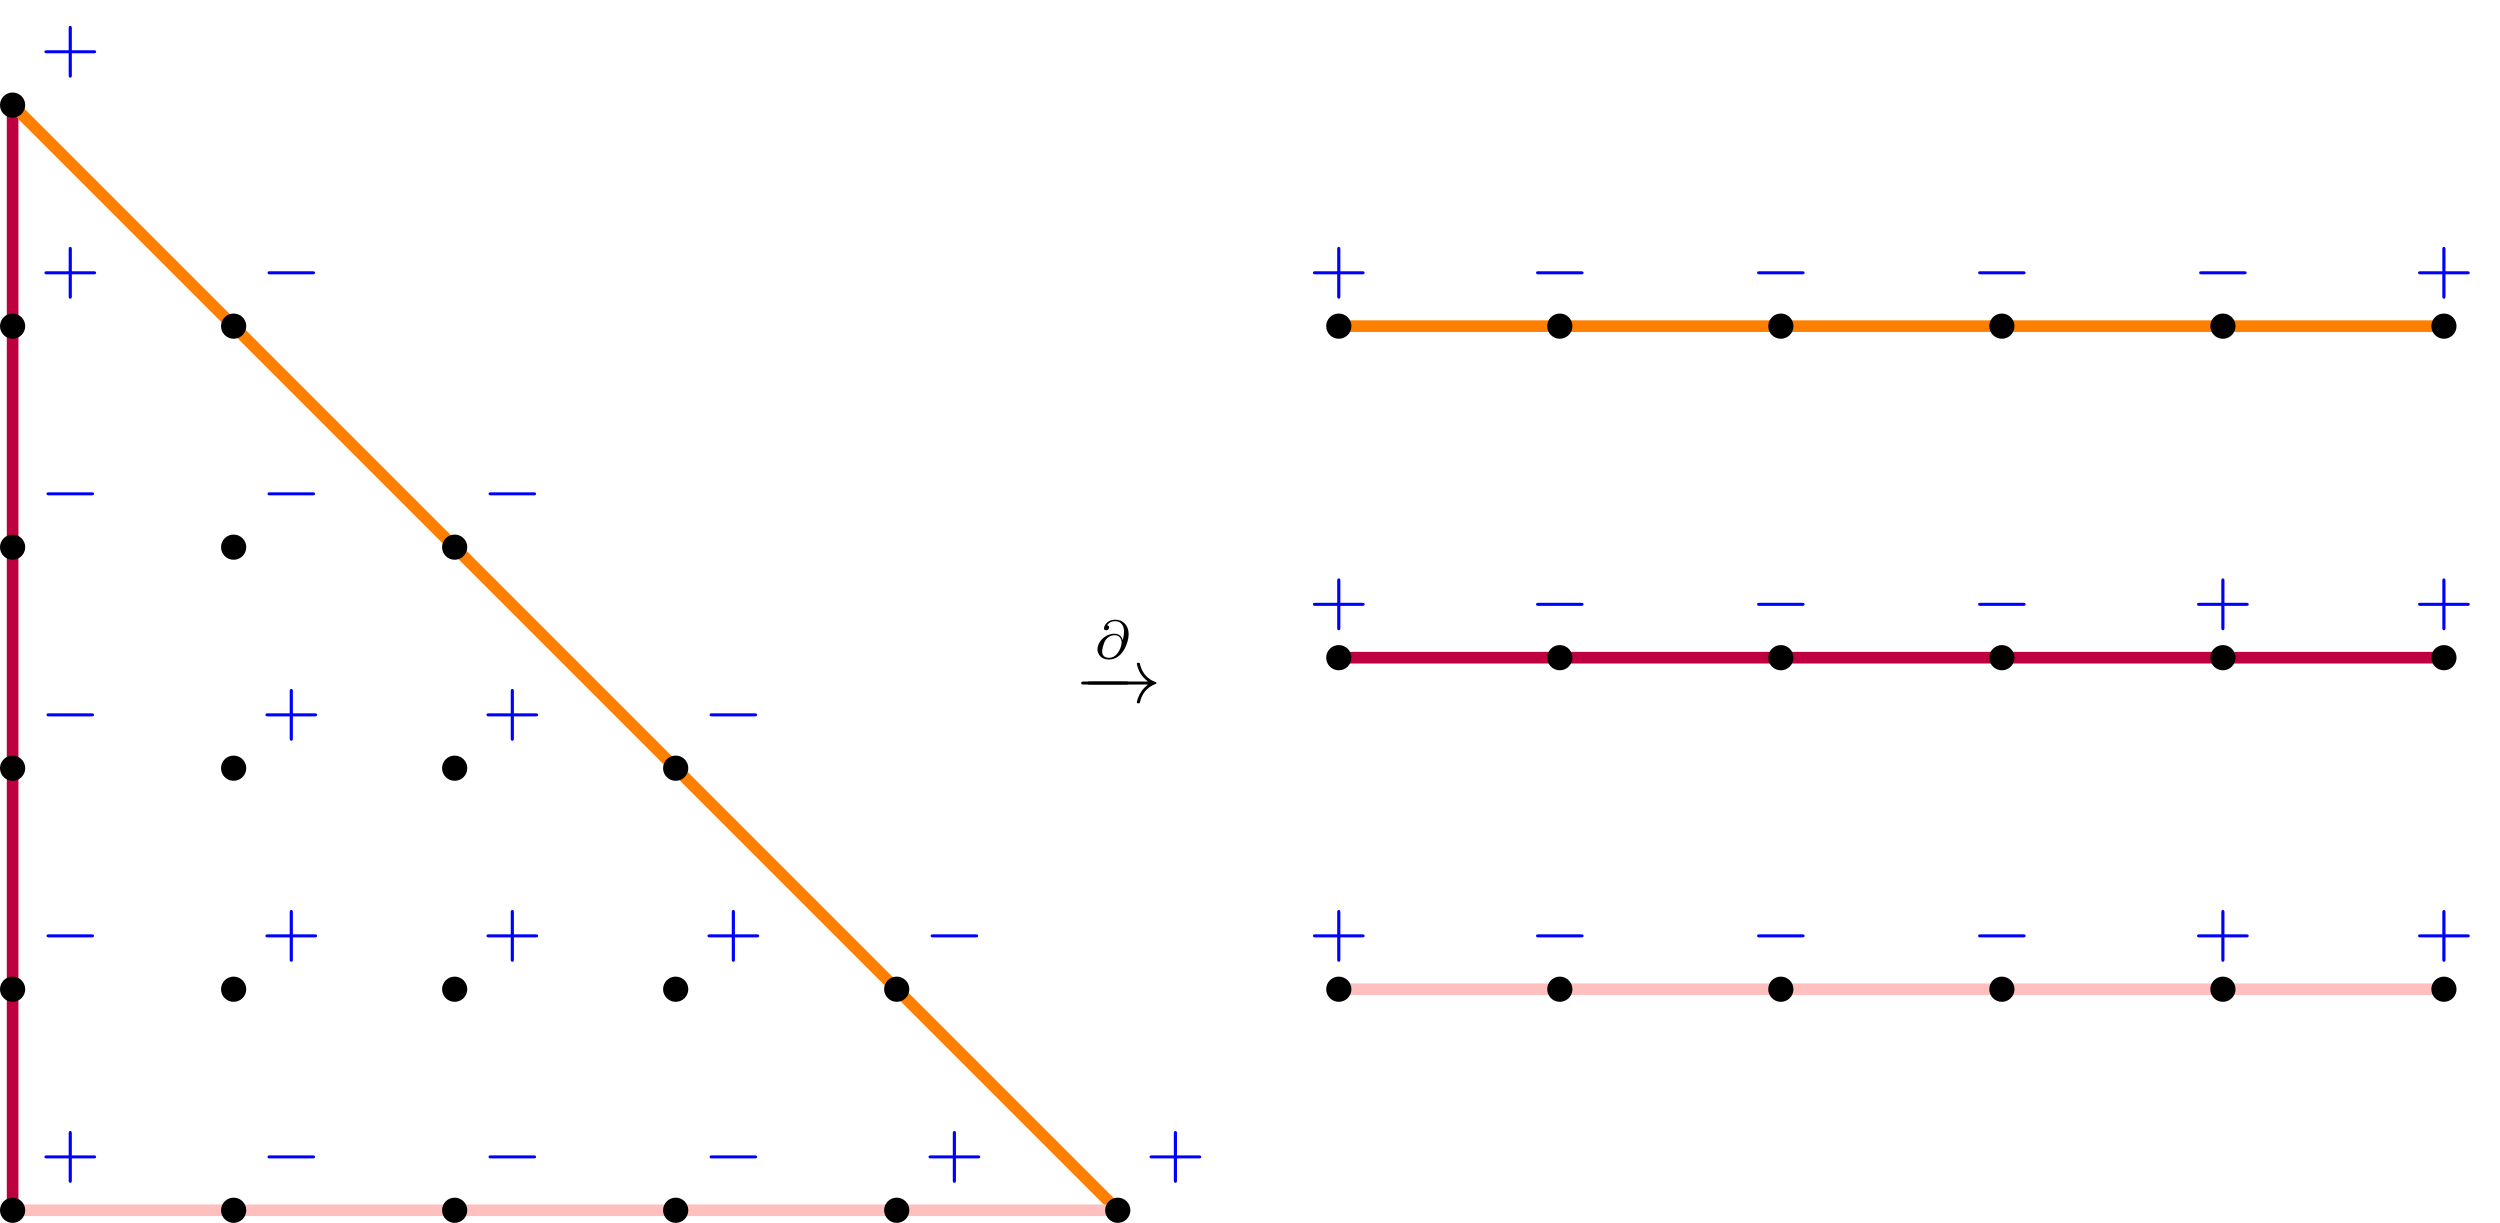 <?xml version="1.0" encoding="UTF-8"?>
<svg xmlns="http://www.w3.org/2000/svg" xmlns:xlink="http://www.w3.org/1999/xlink" width="320.622" height="156.831" viewBox="0 0 320.622 156.831">
<defs>
<g>
<g id="glyph-0-0">
</g>
<g id="glyph-0-1">
<path d="M 4.078 -2.297 L 6.859 -2.297 C 7 -2.297 7.188 -2.297 7.188 -2.5 C 7.188 -2.688 7 -2.688 6.859 -2.688 L 4.078 -2.688 L 4.078 -5.484 C 4.078 -5.625 4.078 -5.812 3.875 -5.812 C 3.672 -5.812 3.672 -5.625 3.672 -5.484 L 3.672 -2.688 L 0.891 -2.688 C 0.75 -2.688 0.562 -2.688 0.562 -2.5 C 0.562 -2.297 0.75 -2.297 0.891 -2.297 L 3.672 -2.297 L 3.672 0.5 C 3.672 0.641 3.672 0.828 3.875 0.828 C 4.078 0.828 4.078 0.641 4.078 0.5 Z M 4.078 -2.297 "/>
</g>
<g id="glyph-1-0">
</g>
<g id="glyph-1-1">
<path d="M 6.562 -2.297 C 6.734 -2.297 6.922 -2.297 6.922 -2.5 C 6.922 -2.688 6.734 -2.688 6.562 -2.688 L 1.172 -2.688 C 1 -2.688 0.828 -2.688 0.828 -2.5 C 0.828 -2.297 1 -2.297 1.172 -2.297 Z M 6.562 -2.297 "/>
</g>
<g id="glyph-1-2">
<path d="M 8.312 -2.297 C 7.766 -1.875 7.5 -1.469 7.422 -1.328 C 6.969 -0.641 6.891 -0.016 6.891 -0.016 C 6.891 0.109 7.016 0.109 7.094 0.109 C 7.25 0.109 7.266 0.094 7.312 -0.094 C 7.531 -1.062 8.125 -1.906 9.25 -2.359 C 9.375 -2.406 9.406 -2.422 9.406 -2.5 C 9.406 -2.562 9.344 -2.594 9.328 -2.609 C 8.875 -2.766 7.672 -3.266 7.297 -4.938 C 7.266 -5.062 7.25 -5.094 7.094 -5.094 C 7.016 -5.094 6.891 -5.094 6.891 -4.969 C 6.891 -4.953 6.984 -4.328 7.391 -3.656 C 7.594 -3.359 7.891 -3.016 8.312 -2.688 L 0.906 -2.688 C 0.734 -2.688 0.547 -2.688 0.547 -2.5 C 0.547 -2.297 0.734 -2.297 0.906 -2.297 Z M 8.312 -2.297 "/>
</g>
<g id="glyph-2-0">
</g>
<g id="glyph-2-1">
<path d="M 3.656 -2.359 C 3.562 -2.766 3.25 -3.172 2.594 -3.172 C 1.609 -3.172 0.812 -2.453 0.562 -1.812 C 0.516 -1.703 0.422 -1.422 0.422 -1.141 C 0.422 -0.656 0.797 0.141 1.875 0.141 C 3.688 0.141 4.422 -2.109 4.422 -3.094 C 4.422 -4.297 3.641 -4.969 2.703 -4.969 C 1.562 -4.969 1.25 -4.062 1.25 -3.859 C 1.25 -3.797 1.297 -3.609 1.531 -3.609 C 1.781 -3.609 1.922 -3.812 1.922 -3.984 C 1.922 -4.172 1.781 -4.234 1.656 -4.25 C 2 -4.781 2.578 -4.781 2.688 -4.781 C 3.219 -4.781 3.828 -4.453 3.828 -3.453 C 3.828 -3.156 3.797 -2.906 3.672 -2.359 Z M 1.891 -0.078 C 1.109 -0.078 1.016 -0.672 1.016 -0.891 C 1.016 -1.156 1.203 -1.844 1.281 -2.016 C 1.406 -2.344 1.828 -2.984 2.625 -2.984 C 3.297 -2.984 3.516 -2.453 3.516 -2.031 C 3.516 -1.562 3.062 -0.078 1.891 -0.078 Z M 1.891 -0.078 "/>
</g>
</g>
<clipPath id="clip-0">
<path clip-rule="nonzero" d="M 0 0 L 165 0 L 165 156.832 L 0 156.832 Z M 0 0 "/>
</clipPath>
<clipPath id="clip-1">
<path clip-rule="nonzero" d="M 0 153 L 4 153 L 4 156.832 L 0 156.832 Z M 0 153 "/>
</clipPath>
<clipPath id="clip-2">
<path clip-rule="nonzero" d="M 0 148 L 9 148 L 9 156.832 L 0 156.832 Z M 0 148 "/>
</clipPath>
<clipPath id="clip-3">
<path clip-rule="nonzero" d="M 28 153 L 32 153 L 32 156.832 L 28 156.832 Z M 28 153 "/>
</clipPath>
<clipPath id="clip-4">
<path clip-rule="nonzero" d="M 22 148 L 38 148 L 38 156.832 L 22 156.832 Z M 22 148 "/>
</clipPath>
<clipPath id="clip-5">
<path clip-rule="nonzero" d="M 56 153 L 60 153 L 60 156.832 L 56 156.832 Z M 56 153 "/>
</clipPath>
<clipPath id="clip-6">
<path clip-rule="nonzero" d="M 51 148 L 66 148 L 66 156.832 L 51 156.832 Z M 51 148 "/>
</clipPath>
<clipPath id="clip-7">
<path clip-rule="nonzero" d="M 85 153 L 89 153 L 89 156.832 L 85 156.832 Z M 85 153 "/>
</clipPath>
<clipPath id="clip-8">
<path clip-rule="nonzero" d="M 79 148 L 94 148 L 94 156.832 L 79 156.832 Z M 79 148 "/>
</clipPath>
<clipPath id="clip-9">
<path clip-rule="nonzero" d="M 113 153 L 117 153 L 117 156.832 L 113 156.832 Z M 113 153 "/>
</clipPath>
<clipPath id="clip-10">
<path clip-rule="nonzero" d="M 107 148 L 123 148 L 123 156.832 L 107 156.832 Z M 107 148 "/>
</clipPath>
<clipPath id="clip-11">
<path clip-rule="nonzero" d="M 141 153 L 145 153 L 145 156.832 L 141 156.832 Z M 141 153 "/>
</clipPath>
<clipPath id="clip-12">
<path clip-rule="nonzero" d="M 136 148 L 151 148 L 151 156.832 L 136 156.832 Z M 136 148 "/>
</clipPath>
<clipPath id="clip-13">
<path clip-rule="nonzero" d="M 306 119 L 320.621 119 L 320.621 134 L 306 134 Z M 306 119 "/>
</clipPath>
<clipPath id="clip-14">
<path clip-rule="nonzero" d="M 306 77 L 320.621 77 L 320.621 92 L 306 92 Z M 306 77 "/>
</clipPath>
<clipPath id="clip-15">
<path clip-rule="nonzero" d="M 306 34 L 320.621 34 L 320.621 49 L 306 49 Z M 306 34 "/>
</clipPath>
</defs>
<g fill="rgb(0%, 0%, 100%)" fill-opacity="1">
<use xlink:href="#glyph-0-1" x="5.136" y="150.864"/>
</g>
<g fill="rgb(0%, 0%, 100%)" fill-opacity="1">
<use xlink:href="#glyph-0-1" x="5.136" y="37.479"/>
</g>
<g fill="rgb(0%, 0%, 100%)" fill-opacity="1">
<use xlink:href="#glyph-0-1" x="5.136" y="9.132"/>
</g>
<g fill="rgb(0%, 0%, 100%)" fill-opacity="1">
<use xlink:href="#glyph-0-1" x="33.483" y="122.518"/>
</g>
<g fill="rgb(0%, 0%, 100%)" fill-opacity="1">
<use xlink:href="#glyph-0-1" x="33.483" y="94.171"/>
</g>
<g fill="rgb(0%, 0%, 100%)" fill-opacity="1">
<use xlink:href="#glyph-0-1" x="61.829" y="122.518"/>
</g>
<g fill="rgb(0%, 0%, 100%)" fill-opacity="1">
<use xlink:href="#glyph-0-1" x="61.829" y="94.171"/>
</g>
<g fill="rgb(0%, 0%, 100%)" fill-opacity="1">
<use xlink:href="#glyph-0-1" x="90.176" y="122.518"/>
</g>
<g fill="rgb(0%, 0%, 100%)" fill-opacity="1">
<use xlink:href="#glyph-0-1" x="118.522" y="150.864"/>
</g>
<g fill="rgb(0%, 0%, 100%)" fill-opacity="1">
<use xlink:href="#glyph-0-1" x="146.869" y="150.864"/>
</g>
<g fill="rgb(0%, 0%, 100%)" fill-opacity="1">
<use xlink:href="#glyph-1-1" x="5.136" y="122.518"/>
</g>
<g fill="rgb(0%, 0%, 100%)" fill-opacity="1">
<use xlink:href="#glyph-1-1" x="5.136" y="94.171"/>
</g>
<g fill="rgb(0%, 0%, 100%)" fill-opacity="1">
<use xlink:href="#glyph-1-1" x="5.136" y="65.825"/>
</g>
<g fill="rgb(0%, 0%, 100%)" fill-opacity="1">
<use xlink:href="#glyph-1-1" x="33.483" y="150.864"/>
</g>
<g fill="rgb(0%, 0%, 100%)" fill-opacity="1">
<use xlink:href="#glyph-1-1" x="33.483" y="65.825"/>
</g>
<g fill="rgb(0%, 0%, 100%)" fill-opacity="1">
<use xlink:href="#glyph-1-1" x="33.483" y="37.479"/>
</g>
<g fill="rgb(0%, 0%, 100%)" fill-opacity="1">
<use xlink:href="#glyph-1-1" x="61.829" y="150.864"/>
</g>
<g fill="rgb(0%, 0%, 100%)" fill-opacity="1">
<use xlink:href="#glyph-1-1" x="61.829" y="65.825"/>
</g>
<g fill="rgb(0%, 0%, 100%)" fill-opacity="1">
<use xlink:href="#glyph-1-1" x="90.176" y="150.864"/>
</g>
<g fill="rgb(0%, 0%, 100%)" fill-opacity="1">
<use xlink:href="#glyph-1-1" x="90.176" y="94.171"/>
</g>
<g fill="rgb(0%, 0%, 100%)" fill-opacity="1">
<use xlink:href="#glyph-1-1" x="118.522" y="122.518"/>
</g>
<path fill="none" stroke-width="1.494" stroke-linecap="butt" stroke-linejoin="miter" stroke="rgb(75%, 0%, 25%)" stroke-opacity="1" stroke-miterlimit="10" d="M 0 -0.001 L 0 141.734 " transform="matrix(1, 0, 0, -1, 1.617, 155.214)"/>
<g clip-path="url(#clip-0)">
<path fill="none" stroke-width="1.494" stroke-linecap="butt" stroke-linejoin="miter" stroke="rgb(100%, 50%, 0%)" stroke-opacity="1" stroke-miterlimit="10" d="M 0 141.734 L 141.735 -0.001 " transform="matrix(1, 0, 0, -1, 1.617, 155.214)"/>
</g>
<path fill="none" stroke-width="1.494" stroke-linecap="butt" stroke-linejoin="miter" stroke="rgb(100%, 75%, 75%)" stroke-opacity="1" stroke-miterlimit="10" d="M 0 -0.001 L 141.735 -0.001 " transform="matrix(1, 0, 0, -1, 1.617, 155.214)"/>
<g clip-path="url(#clip-1)">
<path fill-rule="nonzero" fill="rgb(0%, 0%, 0%)" fill-opacity="1" d="M 3.035 155.215 C 3.035 154.43 2.398 153.797 1.617 153.797 C 0.836 153.797 0.199 154.43 0.199 155.215 C 0.199 155.996 0.836 156.633 1.617 156.633 C 2.398 156.633 3.035 155.996 3.035 155.215 Z M 3.035 155.215 "/>
</g>
<g clip-path="url(#clip-2)">
<path fill="none" stroke-width="0.399" stroke-linecap="butt" stroke-linejoin="miter" stroke="rgb(0%, 0%, 0%)" stroke-opacity="1" stroke-miterlimit="10" d="M 1.418 -0.001 C 1.418 0.784 0.781 1.417 0 1.417 C -0.781 1.417 -1.418 0.784 -1.418 -0.001 C -1.418 -0.782 -0.781 -1.419 0 -1.419 C 0.781 -1.419 1.418 -0.782 1.418 -0.001 Z M 1.418 -0.001 " transform="matrix(1, 0, 0, -1, 1.617, 155.214)"/>
</g>
<path fill-rule="nonzero" fill="rgb(0%, 0%, 0%)" fill-opacity="1" stroke-width="0.399" stroke-linecap="butt" stroke-linejoin="miter" stroke="rgb(0%, 0%, 0%)" stroke-opacity="1" stroke-miterlimit="10" d="M 1.418 28.347 C 1.418 29.128 0.781 29.765 0 29.765 C -0.781 29.765 -1.418 29.128 -1.418 28.347 C -1.418 27.566 -0.781 26.929 0 26.929 C 0.781 26.929 1.418 27.566 1.418 28.347 Z M 1.418 28.347 " transform="matrix(1, 0, 0, -1, 1.617, 155.214)"/>
<path fill-rule="nonzero" fill="rgb(0%, 0%, 0%)" fill-opacity="1" stroke-width="0.399" stroke-linecap="butt" stroke-linejoin="miter" stroke="rgb(0%, 0%, 0%)" stroke-opacity="1" stroke-miterlimit="10" d="M 1.418 56.694 C 1.418 57.476 0.781 58.112 0 58.112 C -0.781 58.112 -1.418 57.476 -1.418 56.694 C -1.418 55.909 -0.781 55.276 0 55.276 C 0.781 55.276 1.418 55.909 1.418 56.694 Z M 1.418 56.694 " transform="matrix(1, 0, 0, -1, 1.617, 155.214)"/>
<path fill-rule="nonzero" fill="rgb(0%, 0%, 0%)" fill-opacity="1" stroke-width="0.399" stroke-linecap="butt" stroke-linejoin="miter" stroke="rgb(0%, 0%, 0%)" stroke-opacity="1" stroke-miterlimit="10" d="M 1.418 85.042 C 1.418 85.823 0.781 86.456 0 86.456 C -0.781 86.456 -1.418 85.823 -1.418 85.042 C -1.418 84.257 -0.781 83.624 0 83.624 C 0.781 83.624 1.418 84.257 1.418 85.042 Z M 1.418 85.042 " transform="matrix(1, 0, 0, -1, 1.617, 155.214)"/>
<path fill-rule="nonzero" fill="rgb(0%, 0%, 0%)" fill-opacity="1" stroke-width="0.399" stroke-linecap="butt" stroke-linejoin="miter" stroke="rgb(0%, 0%, 0%)" stroke-opacity="1" stroke-miterlimit="10" d="M 1.418 113.386 C 1.418 114.171 0.781 114.804 0 114.804 C -0.781 114.804 -1.418 114.171 -1.418 113.386 C -1.418 112.605 -0.781 111.968 0 111.968 C 0.781 111.968 1.418 112.605 1.418 113.386 Z M 1.418 113.386 " transform="matrix(1, 0, 0, -1, 1.617, 155.214)"/>
<path fill-rule="nonzero" fill="rgb(0%, 0%, 0%)" fill-opacity="1" stroke-width="0.399" stroke-linecap="butt" stroke-linejoin="miter" stroke="rgb(0%, 0%, 0%)" stroke-opacity="1" stroke-miterlimit="10" d="M 1.418 141.734 C 1.418 142.519 0.781 143.151 0 143.151 C -0.781 143.151 -1.418 142.519 -1.418 141.734 C -1.418 140.952 -0.781 140.316 0 140.316 C 0.781 140.316 1.418 140.952 1.418 141.734 Z M 1.418 141.734 " transform="matrix(1, 0, 0, -1, 1.617, 155.214)"/>
<g clip-path="url(#clip-3)">
<path fill-rule="nonzero" fill="rgb(0%, 0%, 0%)" fill-opacity="1" d="M 31.383 155.215 C 31.383 154.43 30.746 153.797 29.965 153.797 C 29.18 153.797 28.547 154.43 28.547 155.215 C 28.547 155.996 29.18 156.633 29.965 156.633 C 30.746 156.633 31.383 155.996 31.383 155.215 Z M 31.383 155.215 "/>
</g>
<g clip-path="url(#clip-4)">
<path fill="none" stroke-width="0.399" stroke-linecap="butt" stroke-linejoin="miter" stroke="rgb(0%, 0%, 0%)" stroke-opacity="1" stroke-miterlimit="10" d="M 29.766 -0.001 C 29.766 0.784 29.129 1.417 28.348 1.417 C 27.563 1.417 26.93 0.784 26.93 -0.001 C 26.93 -0.782 27.563 -1.419 28.348 -1.419 C 29.129 -1.419 29.766 -0.782 29.766 -0.001 Z M 29.766 -0.001 " transform="matrix(1, 0, 0, -1, 1.617, 155.214)"/>
</g>
<path fill-rule="nonzero" fill="rgb(0%, 0%, 0%)" fill-opacity="1" stroke-width="0.399" stroke-linecap="butt" stroke-linejoin="miter" stroke="rgb(0%, 0%, 0%)" stroke-opacity="1" stroke-miterlimit="10" d="M 29.766 28.347 C 29.766 29.128 29.129 29.765 28.348 29.765 C 27.563 29.765 26.93 29.128 26.93 28.347 C 26.93 27.566 27.563 26.929 28.348 26.929 C 29.129 26.929 29.766 27.566 29.766 28.347 Z M 29.766 28.347 " transform="matrix(1, 0, 0, -1, 1.617, 155.214)"/>
<path fill-rule="nonzero" fill="rgb(0%, 0%, 0%)" fill-opacity="1" stroke-width="0.399" stroke-linecap="butt" stroke-linejoin="miter" stroke="rgb(0%, 0%, 0%)" stroke-opacity="1" stroke-miterlimit="10" d="M 29.766 56.694 C 29.766 57.476 29.129 58.112 28.348 58.112 C 27.563 58.112 26.93 57.476 26.93 56.694 C 26.93 55.909 27.563 55.276 28.348 55.276 C 29.129 55.276 29.766 55.909 29.766 56.694 Z M 29.766 56.694 " transform="matrix(1, 0, 0, -1, 1.617, 155.214)"/>
<path fill-rule="nonzero" fill="rgb(0%, 0%, 0%)" fill-opacity="1" stroke-width="0.399" stroke-linecap="butt" stroke-linejoin="miter" stroke="rgb(0%, 0%, 0%)" stroke-opacity="1" stroke-miterlimit="10" d="M 29.766 85.042 C 29.766 85.823 29.129 86.456 28.348 86.456 C 27.563 86.456 26.93 85.823 26.93 85.042 C 26.93 84.257 27.563 83.624 28.348 83.624 C 29.129 83.624 29.766 84.257 29.766 85.042 Z M 29.766 85.042 " transform="matrix(1, 0, 0, -1, 1.617, 155.214)"/>
<path fill-rule="nonzero" fill="rgb(0%, 0%, 0%)" fill-opacity="1" stroke-width="0.399" stroke-linecap="butt" stroke-linejoin="miter" stroke="rgb(0%, 0%, 0%)" stroke-opacity="1" stroke-miterlimit="10" d="M 29.766 113.386 C 29.766 114.171 29.129 114.804 28.348 114.804 C 27.563 114.804 26.93 114.171 26.93 113.386 C 26.93 112.605 27.563 111.968 28.348 111.968 C 29.129 111.968 29.766 112.605 29.766 113.386 Z M 29.766 113.386 " transform="matrix(1, 0, 0, -1, 1.617, 155.214)"/>
<g clip-path="url(#clip-5)">
<path fill-rule="nonzero" fill="rgb(0%, 0%, 0%)" fill-opacity="1" d="M 59.727 155.215 C 59.727 154.43 59.094 153.797 58.312 153.797 C 57.527 153.797 56.895 154.43 56.895 155.215 C 56.895 155.996 57.527 156.633 58.312 156.633 C 59.094 156.633 59.727 155.996 59.727 155.215 Z M 59.727 155.215 "/>
</g>
<g clip-path="url(#clip-6)">
<path fill="none" stroke-width="0.399" stroke-linecap="butt" stroke-linejoin="miter" stroke="rgb(0%, 0%, 0%)" stroke-opacity="1" stroke-miterlimit="10" d="M 58.11 -0.001 C 58.11 0.784 57.477 1.417 56.696 1.417 C 55.91 1.417 55.278 0.784 55.278 -0.001 C 55.278 -0.782 55.91 -1.419 56.696 -1.419 C 57.477 -1.419 58.11 -0.782 58.11 -0.001 Z M 58.11 -0.001 " transform="matrix(1, 0, 0, -1, 1.617, 155.214)"/>
</g>
<path fill-rule="nonzero" fill="rgb(0%, 0%, 0%)" fill-opacity="1" stroke-width="0.399" stroke-linecap="butt" stroke-linejoin="miter" stroke="rgb(0%, 0%, 0%)" stroke-opacity="1" stroke-miterlimit="10" d="M 58.11 28.347 C 58.11 29.128 57.477 29.765 56.696 29.765 C 55.91 29.765 55.278 29.128 55.278 28.347 C 55.278 27.566 55.91 26.929 56.696 26.929 C 57.477 26.929 58.11 27.566 58.11 28.347 Z M 58.11 28.347 " transform="matrix(1, 0, 0, -1, 1.617, 155.214)"/>
<path fill-rule="nonzero" fill="rgb(0%, 0%, 0%)" fill-opacity="1" stroke-width="0.399" stroke-linecap="butt" stroke-linejoin="miter" stroke="rgb(0%, 0%, 0%)" stroke-opacity="1" stroke-miterlimit="10" d="M 58.11 56.694 C 58.11 57.476 57.477 58.112 56.696 58.112 C 55.91 58.112 55.278 57.476 55.278 56.694 C 55.278 55.909 55.91 55.276 56.696 55.276 C 57.477 55.276 58.11 55.909 58.11 56.694 Z M 58.11 56.694 " transform="matrix(1, 0, 0, -1, 1.617, 155.214)"/>
<path fill-rule="nonzero" fill="rgb(0%, 0%, 0%)" fill-opacity="1" stroke-width="0.399" stroke-linecap="butt" stroke-linejoin="miter" stroke="rgb(0%, 0%, 0%)" stroke-opacity="1" stroke-miterlimit="10" d="M 58.11 85.042 C 58.11 85.823 57.477 86.456 56.696 86.456 C 55.91 86.456 55.278 85.823 55.278 85.042 C 55.278 84.257 55.91 83.624 56.696 83.624 C 57.477 83.624 58.11 84.257 58.11 85.042 Z M 58.11 85.042 " transform="matrix(1, 0, 0, -1, 1.617, 155.214)"/>
<g clip-path="url(#clip-7)">
<path fill-rule="nonzero" fill="rgb(0%, 0%, 0%)" fill-opacity="1" d="M 88.074 155.215 C 88.074 154.43 87.441 153.797 86.656 153.797 C 85.875 153.797 85.238 154.43 85.238 155.215 C 85.238 155.996 85.875 156.633 86.656 156.633 C 87.441 156.633 88.074 155.996 88.074 155.215 Z M 88.074 155.215 "/>
</g>
<g clip-path="url(#clip-8)">
<path fill="none" stroke-width="0.399" stroke-linecap="butt" stroke-linejoin="miter" stroke="rgb(0%, 0%, 0%)" stroke-opacity="1" stroke-miterlimit="10" d="M 86.457 -0.001 C 86.457 0.784 85.824 1.417 85.039 1.417 C 84.258 1.417 83.621 0.784 83.621 -0.001 C 83.621 -0.782 84.258 -1.419 85.039 -1.419 C 85.824 -1.419 86.457 -0.782 86.457 -0.001 Z M 86.457 -0.001 " transform="matrix(1, 0, 0, -1, 1.617, 155.214)"/>
</g>
<path fill-rule="nonzero" fill="rgb(0%, 0%, 0%)" fill-opacity="1" stroke-width="0.399" stroke-linecap="butt" stroke-linejoin="miter" stroke="rgb(0%, 0%, 0%)" stroke-opacity="1" stroke-miterlimit="10" d="M 86.457 28.347 C 86.457 29.128 85.824 29.765 85.039 29.765 C 84.258 29.765 83.621 29.128 83.621 28.347 C 83.621 27.566 84.258 26.929 85.039 26.929 C 85.824 26.929 86.457 27.566 86.457 28.347 Z M 86.457 28.347 " transform="matrix(1, 0, 0, -1, 1.617, 155.214)"/>
<path fill-rule="nonzero" fill="rgb(0%, 0%, 0%)" fill-opacity="1" stroke-width="0.399" stroke-linecap="butt" stroke-linejoin="miter" stroke="rgb(0%, 0%, 0%)" stroke-opacity="1" stroke-miterlimit="10" d="M 86.457 56.694 C 86.457 57.476 85.824 58.112 85.039 58.112 C 84.258 58.112 83.621 57.476 83.621 56.694 C 83.621 55.909 84.258 55.276 85.039 55.276 C 85.824 55.276 86.457 55.909 86.457 56.694 Z M 86.457 56.694 " transform="matrix(1, 0, 0, -1, 1.617, 155.214)"/>
<g clip-path="url(#clip-9)">
<path fill-rule="nonzero" fill="rgb(0%, 0%, 0%)" fill-opacity="1" d="M 116.422 155.215 C 116.422 154.43 115.785 153.797 115.004 153.797 C 114.223 153.797 113.586 154.43 113.586 155.215 C 113.586 155.996 114.223 156.633 115.004 156.633 C 115.785 156.633 116.422 155.996 116.422 155.215 Z M 116.422 155.215 "/>
</g>
<g clip-path="url(#clip-10)">
<path fill="none" stroke-width="0.399" stroke-linecap="butt" stroke-linejoin="miter" stroke="rgb(0%, 0%, 0%)" stroke-opacity="1" stroke-miterlimit="10" d="M 114.805 -0.001 C 114.805 0.784 114.168 1.417 113.387 1.417 C 112.606 1.417 111.969 0.784 111.969 -0.001 C 111.969 -0.782 112.606 -1.419 113.387 -1.419 C 114.168 -1.419 114.805 -0.782 114.805 -0.001 Z M 114.805 -0.001 " transform="matrix(1, 0, 0, -1, 1.617, 155.214)"/>
</g>
<path fill-rule="nonzero" fill="rgb(0%, 0%, 0%)" fill-opacity="1" stroke-width="0.399" stroke-linecap="butt" stroke-linejoin="miter" stroke="rgb(0%, 0%, 0%)" stroke-opacity="1" stroke-miterlimit="10" d="M 114.805 28.347 C 114.805 29.128 114.168 29.765 113.387 29.765 C 112.606 29.765 111.969 29.128 111.969 28.347 C 111.969 27.566 112.606 26.929 113.387 26.929 C 114.168 26.929 114.805 27.566 114.805 28.347 Z M 114.805 28.347 " transform="matrix(1, 0, 0, -1, 1.617, 155.214)"/>
<g clip-path="url(#clip-11)">
<path fill-rule="nonzero" fill="rgb(0%, 0%, 0%)" fill-opacity="1" d="M 144.77 155.215 C 144.77 154.43 144.133 153.797 143.352 153.797 C 142.566 153.797 141.934 154.43 141.934 155.215 C 141.934 155.996 142.566 156.633 143.352 156.633 C 144.133 156.633 144.77 155.996 144.77 155.215 Z M 144.77 155.215 "/>
</g>
<g clip-path="url(#clip-12)">
<path fill="none" stroke-width="0.399" stroke-linecap="butt" stroke-linejoin="miter" stroke="rgb(0%, 0%, 0%)" stroke-opacity="1" stroke-miterlimit="10" d="M 143.153 -0.001 C 143.153 0.784 142.516 1.417 141.735 1.417 C 140.949 1.417 140.317 0.784 140.317 -0.001 C 140.317 -0.782 140.949 -1.419 141.735 -1.419 C 142.516 -1.419 143.153 -0.782 143.153 -0.001 Z M 143.153 -0.001 " transform="matrix(1, 0, 0, -1, 1.617, 155.214)"/>
</g>
<g fill="rgb(0%, 0%, 0%)" fill-opacity="1">
<use xlink:href="#glyph-2-1" x="140.327" y="84.444"/>
</g>
<g fill="rgb(0%, 0%, 0%)" fill-opacity="1">
<use xlink:href="#glyph-1-1" x="137.832" y="90.092"/>
</g>
<g fill="rgb(0%, 0%, 0%)" fill-opacity="1">
<use xlink:href="#glyph-1-2" x="138.906" y="90.092"/>
</g>
<path fill="none" stroke-width="1.494" stroke-linecap="butt" stroke-linejoin="miter" stroke="rgb(100%, 75%, 75%)" stroke-opacity="1" stroke-miterlimit="10" d="M 170.082 28.347 L 311.817 28.347 " transform="matrix(1, 0, 0, -1, 1.617, 155.214)"/>
<path fill="none" stroke-width="1.494" stroke-linecap="butt" stroke-linejoin="miter" stroke="rgb(75%, 0%, 25%)" stroke-opacity="1" stroke-miterlimit="10" d="M 170.082 70.866 L 311.817 70.866 " transform="matrix(1, 0, 0, -1, 1.617, 155.214)"/>
<path fill="none" stroke-width="1.494" stroke-linecap="butt" stroke-linejoin="miter" stroke="rgb(100%, 50%, 0%)" stroke-opacity="1" stroke-miterlimit="10" d="M 170.082 113.386 L 311.817 113.386 " transform="matrix(1, 0, 0, -1, 1.617, 155.214)"/>
<path fill-rule="nonzero" fill="rgb(0%, 0%, 0%)" fill-opacity="1" stroke-width="0.399" stroke-linecap="butt" stroke-linejoin="miter" stroke="rgb(0%, 0%, 0%)" stroke-opacity="1" stroke-miterlimit="10" d="M 171.5 28.347 C 171.5 29.128 170.863 29.765 170.082 29.765 C 169.297 29.765 168.664 29.128 168.664 28.347 C 168.664 27.566 169.297 26.929 170.082 26.929 C 170.863 26.929 171.5 27.566 171.5 28.347 Z M 171.5 28.347 " transform="matrix(1, 0, 0, -1, 1.617, 155.214)"/>
<path fill-rule="nonzero" fill="rgb(0%, 0%, 0%)" fill-opacity="1" stroke-width="0.399" stroke-linecap="butt" stroke-linejoin="miter" stroke="rgb(0%, 0%, 0%)" stroke-opacity="1" stroke-miterlimit="10" d="M 171.5 70.866 C 171.5 71.651 170.863 72.284 170.082 72.284 C 169.297 72.284 168.664 71.651 168.664 70.866 C 168.664 70.085 169.297 69.448 170.082 69.448 C 170.863 69.448 171.5 70.085 171.5 70.866 Z M 171.5 70.866 " transform="matrix(1, 0, 0, -1, 1.617, 155.214)"/>
<path fill-rule="nonzero" fill="rgb(0%, 0%, 0%)" fill-opacity="1" stroke-width="0.399" stroke-linecap="butt" stroke-linejoin="miter" stroke="rgb(0%, 0%, 0%)" stroke-opacity="1" stroke-miterlimit="10" d="M 171.5 113.386 C 171.5 114.171 170.863 114.804 170.082 114.804 C 169.297 114.804 168.664 114.171 168.664 113.386 C 168.664 112.605 169.297 111.968 170.082 111.968 C 170.863 111.968 171.5 112.605 171.5 113.386 Z M 171.5 113.386 " transform="matrix(1, 0, 0, -1, 1.617, 155.214)"/>
<path fill-rule="nonzero" fill="rgb(0%, 0%, 0%)" fill-opacity="1" stroke-width="0.399" stroke-linecap="butt" stroke-linejoin="miter" stroke="rgb(0%, 0%, 0%)" stroke-opacity="1" stroke-miterlimit="10" d="M 199.844 28.347 C 199.844 29.128 199.211 29.765 198.426 29.765 C 197.645 29.765 197.012 29.128 197.012 28.347 C 197.012 27.566 197.645 26.929 198.426 26.929 C 199.211 26.929 199.844 27.566 199.844 28.347 Z M 199.844 28.347 " transform="matrix(1, 0, 0, -1, 1.617, 155.214)"/>
<path fill-rule="nonzero" fill="rgb(0%, 0%, 0%)" fill-opacity="1" stroke-width="0.399" stroke-linecap="butt" stroke-linejoin="miter" stroke="rgb(0%, 0%, 0%)" stroke-opacity="1" stroke-miterlimit="10" d="M 199.844 70.866 C 199.844 71.651 199.211 72.284 198.426 72.284 C 197.645 72.284 197.012 71.651 197.012 70.866 C 197.012 70.085 197.645 69.448 198.426 69.448 C 199.211 69.448 199.844 70.085 199.844 70.866 Z M 199.844 70.866 " transform="matrix(1, 0, 0, -1, 1.617, 155.214)"/>
<path fill-rule="nonzero" fill="rgb(0%, 0%, 0%)" fill-opacity="1" stroke-width="0.399" stroke-linecap="butt" stroke-linejoin="miter" stroke="rgb(0%, 0%, 0%)" stroke-opacity="1" stroke-miterlimit="10" d="M 199.844 113.386 C 199.844 114.171 199.211 114.804 198.426 114.804 C 197.645 114.804 197.012 114.171 197.012 113.386 C 197.012 112.605 197.645 111.968 198.426 111.968 C 199.211 111.968 199.844 112.605 199.844 113.386 Z M 199.844 113.386 " transform="matrix(1, 0, 0, -1, 1.617, 155.214)"/>
<path fill-rule="nonzero" fill="rgb(0%, 0%, 0%)" fill-opacity="1" stroke-width="0.399" stroke-linecap="butt" stroke-linejoin="miter" stroke="rgb(0%, 0%, 0%)" stroke-opacity="1" stroke-miterlimit="10" d="M 228.192 28.347 C 228.192 29.128 227.559 29.765 226.774 29.765 C 225.992 29.765 225.356 29.128 225.356 28.347 C 225.356 27.566 225.992 26.929 226.774 26.929 C 227.559 26.929 228.192 27.566 228.192 28.347 Z M 228.192 28.347 " transform="matrix(1, 0, 0, -1, 1.617, 155.214)"/>
<path fill-rule="nonzero" fill="rgb(0%, 0%, 0%)" fill-opacity="1" stroke-width="0.399" stroke-linecap="butt" stroke-linejoin="miter" stroke="rgb(0%, 0%, 0%)" stroke-opacity="1" stroke-miterlimit="10" d="M 228.192 70.866 C 228.192 71.651 227.559 72.284 226.774 72.284 C 225.992 72.284 225.356 71.651 225.356 70.866 C 225.356 70.085 225.992 69.448 226.774 69.448 C 227.559 69.448 228.192 70.085 228.192 70.866 Z M 228.192 70.866 " transform="matrix(1, 0, 0, -1, 1.617, 155.214)"/>
<path fill-rule="nonzero" fill="rgb(0%, 0%, 0%)" fill-opacity="1" stroke-width="0.399" stroke-linecap="butt" stroke-linejoin="miter" stroke="rgb(0%, 0%, 0%)" stroke-opacity="1" stroke-miterlimit="10" d="M 228.192 113.386 C 228.192 114.171 227.559 114.804 226.774 114.804 C 225.992 114.804 225.356 114.171 225.356 113.386 C 225.356 112.605 225.992 111.968 226.774 111.968 C 227.559 111.968 228.192 112.605 228.192 113.386 Z M 228.192 113.386 " transform="matrix(1, 0, 0, -1, 1.617, 155.214)"/>
<path fill-rule="nonzero" fill="rgb(0%, 0%, 0%)" fill-opacity="1" stroke-width="0.399" stroke-linecap="butt" stroke-linejoin="miter" stroke="rgb(0%, 0%, 0%)" stroke-opacity="1" stroke-miterlimit="10" d="M 256.539 28.347 C 256.539 29.128 255.903 29.765 255.121 29.765 C 254.34 29.765 253.703 29.128 253.703 28.347 C 253.703 27.566 254.34 26.929 255.121 26.929 C 255.903 26.929 256.539 27.566 256.539 28.347 Z M 256.539 28.347 " transform="matrix(1, 0, 0, -1, 1.617, 155.214)"/>
<path fill-rule="nonzero" fill="rgb(0%, 0%, 0%)" fill-opacity="1" stroke-width="0.399" stroke-linecap="butt" stroke-linejoin="miter" stroke="rgb(0%, 0%, 0%)" stroke-opacity="1" stroke-miterlimit="10" d="M 256.539 70.866 C 256.539 71.651 255.903 72.284 255.121 72.284 C 254.34 72.284 253.703 71.651 253.703 70.866 C 253.703 70.085 254.34 69.448 255.121 69.448 C 255.903 69.448 256.539 70.085 256.539 70.866 Z M 256.539 70.866 " transform="matrix(1, 0, 0, -1, 1.617, 155.214)"/>
<path fill-rule="nonzero" fill="rgb(0%, 0%, 0%)" fill-opacity="1" stroke-width="0.399" stroke-linecap="butt" stroke-linejoin="miter" stroke="rgb(0%, 0%, 0%)" stroke-opacity="1" stroke-miterlimit="10" d="M 256.539 113.386 C 256.539 114.171 255.903 114.804 255.121 114.804 C 254.34 114.804 253.703 114.171 253.703 113.386 C 253.703 112.605 254.34 111.968 255.121 111.968 C 255.903 111.968 256.539 112.605 256.539 113.386 Z M 256.539 113.386 " transform="matrix(1, 0, 0, -1, 1.617, 155.214)"/>
<path fill-rule="nonzero" fill="rgb(0%, 0%, 0%)" fill-opacity="1" stroke-width="0.399" stroke-linecap="butt" stroke-linejoin="miter" stroke="rgb(0%, 0%, 0%)" stroke-opacity="1" stroke-miterlimit="10" d="M 284.887 28.347 C 284.887 29.128 284.25 29.765 283.469 29.765 C 282.684 29.765 282.051 29.128 282.051 28.347 C 282.051 27.566 282.684 26.929 283.469 26.929 C 284.25 26.929 284.887 27.566 284.887 28.347 Z M 284.887 28.347 " transform="matrix(1, 0, 0, -1, 1.617, 155.214)"/>
<path fill-rule="nonzero" fill="rgb(0%, 0%, 0%)" fill-opacity="1" stroke-width="0.399" stroke-linecap="butt" stroke-linejoin="miter" stroke="rgb(0%, 0%, 0%)" stroke-opacity="1" stroke-miterlimit="10" d="M 284.887 70.866 C 284.887 71.651 284.25 72.284 283.469 72.284 C 282.684 72.284 282.051 71.651 282.051 70.866 C 282.051 70.085 282.684 69.448 283.469 69.448 C 284.25 69.448 284.887 70.085 284.887 70.866 Z M 284.887 70.866 " transform="matrix(1, 0, 0, -1, 1.617, 155.214)"/>
<path fill-rule="nonzero" fill="rgb(0%, 0%, 0%)" fill-opacity="1" stroke-width="0.399" stroke-linecap="butt" stroke-linejoin="miter" stroke="rgb(0%, 0%, 0%)" stroke-opacity="1" stroke-miterlimit="10" d="M 284.887 113.386 C 284.887 114.171 284.25 114.804 283.469 114.804 C 282.684 114.804 282.051 114.171 282.051 113.386 C 282.051 112.605 282.684 111.968 283.469 111.968 C 284.25 111.968 284.887 112.605 284.887 113.386 Z M 284.887 113.386 " transform="matrix(1, 0, 0, -1, 1.617, 155.214)"/>
<path fill-rule="nonzero" fill="rgb(0%, 0%, 0%)" fill-opacity="1" d="M 314.848 126.867 C 314.848 126.086 314.215 125.449 313.434 125.449 C 312.648 125.449 312.016 126.086 312.016 126.867 C 312.016 127.648 312.648 128.285 313.434 128.285 C 314.215 128.285 314.848 127.648 314.848 126.867 Z M 314.848 126.867 "/>
<g clip-path="url(#clip-13)">
<path fill="none" stroke-width="0.399" stroke-linecap="butt" stroke-linejoin="miter" stroke="rgb(0%, 0%, 0%)" stroke-opacity="1" stroke-miterlimit="10" d="M 313.231 28.347 C 313.231 29.128 312.598 29.765 311.817 29.765 C 311.031 29.765 310.399 29.128 310.399 28.347 C 310.399 27.566 311.031 26.929 311.817 26.929 C 312.598 26.929 313.231 27.566 313.231 28.347 Z M 313.231 28.347 " transform="matrix(1, 0, 0, -1, 1.617, 155.214)"/>
</g>
<path fill-rule="nonzero" fill="rgb(0%, 0%, 0%)" fill-opacity="1" d="M 314.848 84.348 C 314.848 83.562 314.215 82.93 313.434 82.93 C 312.648 82.93 312.016 83.562 312.016 84.348 C 312.016 85.129 312.648 85.766 313.434 85.766 C 314.215 85.766 314.848 85.129 314.848 84.348 Z M 314.848 84.348 "/>
<g clip-path="url(#clip-14)">
<path fill="none" stroke-width="0.399" stroke-linecap="butt" stroke-linejoin="miter" stroke="rgb(0%, 0%, 0%)" stroke-opacity="1" stroke-miterlimit="10" d="M 313.231 70.866 C 313.231 71.651 312.598 72.284 311.817 72.284 C 311.031 72.284 310.399 71.651 310.399 70.866 C 310.399 70.085 311.031 69.448 311.817 69.448 C 312.598 69.448 313.231 70.085 313.231 70.866 Z M 313.231 70.866 " transform="matrix(1, 0, 0, -1, 1.617, 155.214)"/>
</g>
<path fill-rule="nonzero" fill="rgb(0%, 0%, 0%)" fill-opacity="1" d="M 314.848 41.828 C 314.848 41.043 314.215 40.41 313.434 40.41 C 312.648 40.41 312.016 41.043 312.016 41.828 C 312.016 42.609 312.648 43.246 313.434 43.246 C 314.215 43.246 314.848 42.609 314.848 41.828 Z M 314.848 41.828 "/>
<g clip-path="url(#clip-15)">
<path fill="none" stroke-width="0.399" stroke-linecap="butt" stroke-linejoin="miter" stroke="rgb(0%, 0%, 0%)" stroke-opacity="1" stroke-miterlimit="10" d="M 313.231 113.386 C 313.231 114.171 312.598 114.804 311.817 114.804 C 311.031 114.804 310.399 114.171 310.399 113.386 C 310.399 112.605 311.031 111.968 311.817 111.968 C 312.598 111.968 313.231 112.605 313.231 113.386 Z M 313.231 113.386 " transform="matrix(1, 0, 0, -1, 1.617, 155.214)"/>
</g>
<g fill="rgb(0%, 0%, 100%)" fill-opacity="1">
<use xlink:href="#glyph-0-1" x="167.821" y="122.518"/>
</g>
<g fill="rgb(0%, 0%, 100%)" fill-opacity="1">
<use xlink:href="#glyph-0-1" x="281.207" y="122.518"/>
</g>
<g fill="rgb(0%, 0%, 100%)" fill-opacity="1">
<use xlink:href="#glyph-0-1" x="309.553" y="122.518"/>
</g>
<g fill="rgb(0%, 0%, 100%)" fill-opacity="1">
<use xlink:href="#glyph-0-1" x="167.821" y="79.998"/>
</g>
<g fill="rgb(0%, 0%, 100%)" fill-opacity="1">
<use xlink:href="#glyph-0-1" x="281.207" y="79.998"/>
</g>
<g fill="rgb(0%, 0%, 100%)" fill-opacity="1">
<use xlink:href="#glyph-0-1" x="309.553" y="79.998"/>
</g>
<g fill="rgb(0%, 0%, 100%)" fill-opacity="1">
<use xlink:href="#glyph-0-1" x="167.821" y="37.479"/>
</g>
<g fill="rgb(0%, 0%, 100%)" fill-opacity="1">
<use xlink:href="#glyph-0-1" x="309.553" y="37.479"/>
</g>
<g fill="rgb(0%, 0%, 100%)" fill-opacity="1">
<use xlink:href="#glyph-1-1" x="196.167" y="122.518"/>
</g>
<g fill="rgb(0%, 0%, 100%)" fill-opacity="1">
<use xlink:href="#glyph-1-1" x="224.514" y="122.518"/>
</g>
<g fill="rgb(0%, 0%, 100%)" fill-opacity="1">
<use xlink:href="#glyph-1-1" x="252.86" y="122.518"/>
</g>
<g fill="rgb(0%, 0%, 100%)" fill-opacity="1">
<use xlink:href="#glyph-1-1" x="196.167" y="79.998"/>
</g>
<g fill="rgb(0%, 0%, 100%)" fill-opacity="1">
<use xlink:href="#glyph-1-1" x="224.514" y="79.998"/>
</g>
<g fill="rgb(0%, 0%, 100%)" fill-opacity="1">
<use xlink:href="#glyph-1-1" x="252.86" y="79.998"/>
</g>
<g fill="rgb(0%, 0%, 100%)" fill-opacity="1">
<use xlink:href="#glyph-1-1" x="196.167" y="37.479"/>
</g>
<g fill="rgb(0%, 0%, 100%)" fill-opacity="1">
<use xlink:href="#glyph-1-1" x="224.514" y="37.479"/>
</g>
<g fill="rgb(0%, 0%, 100%)" fill-opacity="1">
<use xlink:href="#glyph-1-1" x="252.86" y="37.479"/>
</g>
<g fill="rgb(0%, 0%, 100%)" fill-opacity="1">
<use xlink:href="#glyph-1-1" x="281.207" y="37.479"/>
</g>
</svg>
